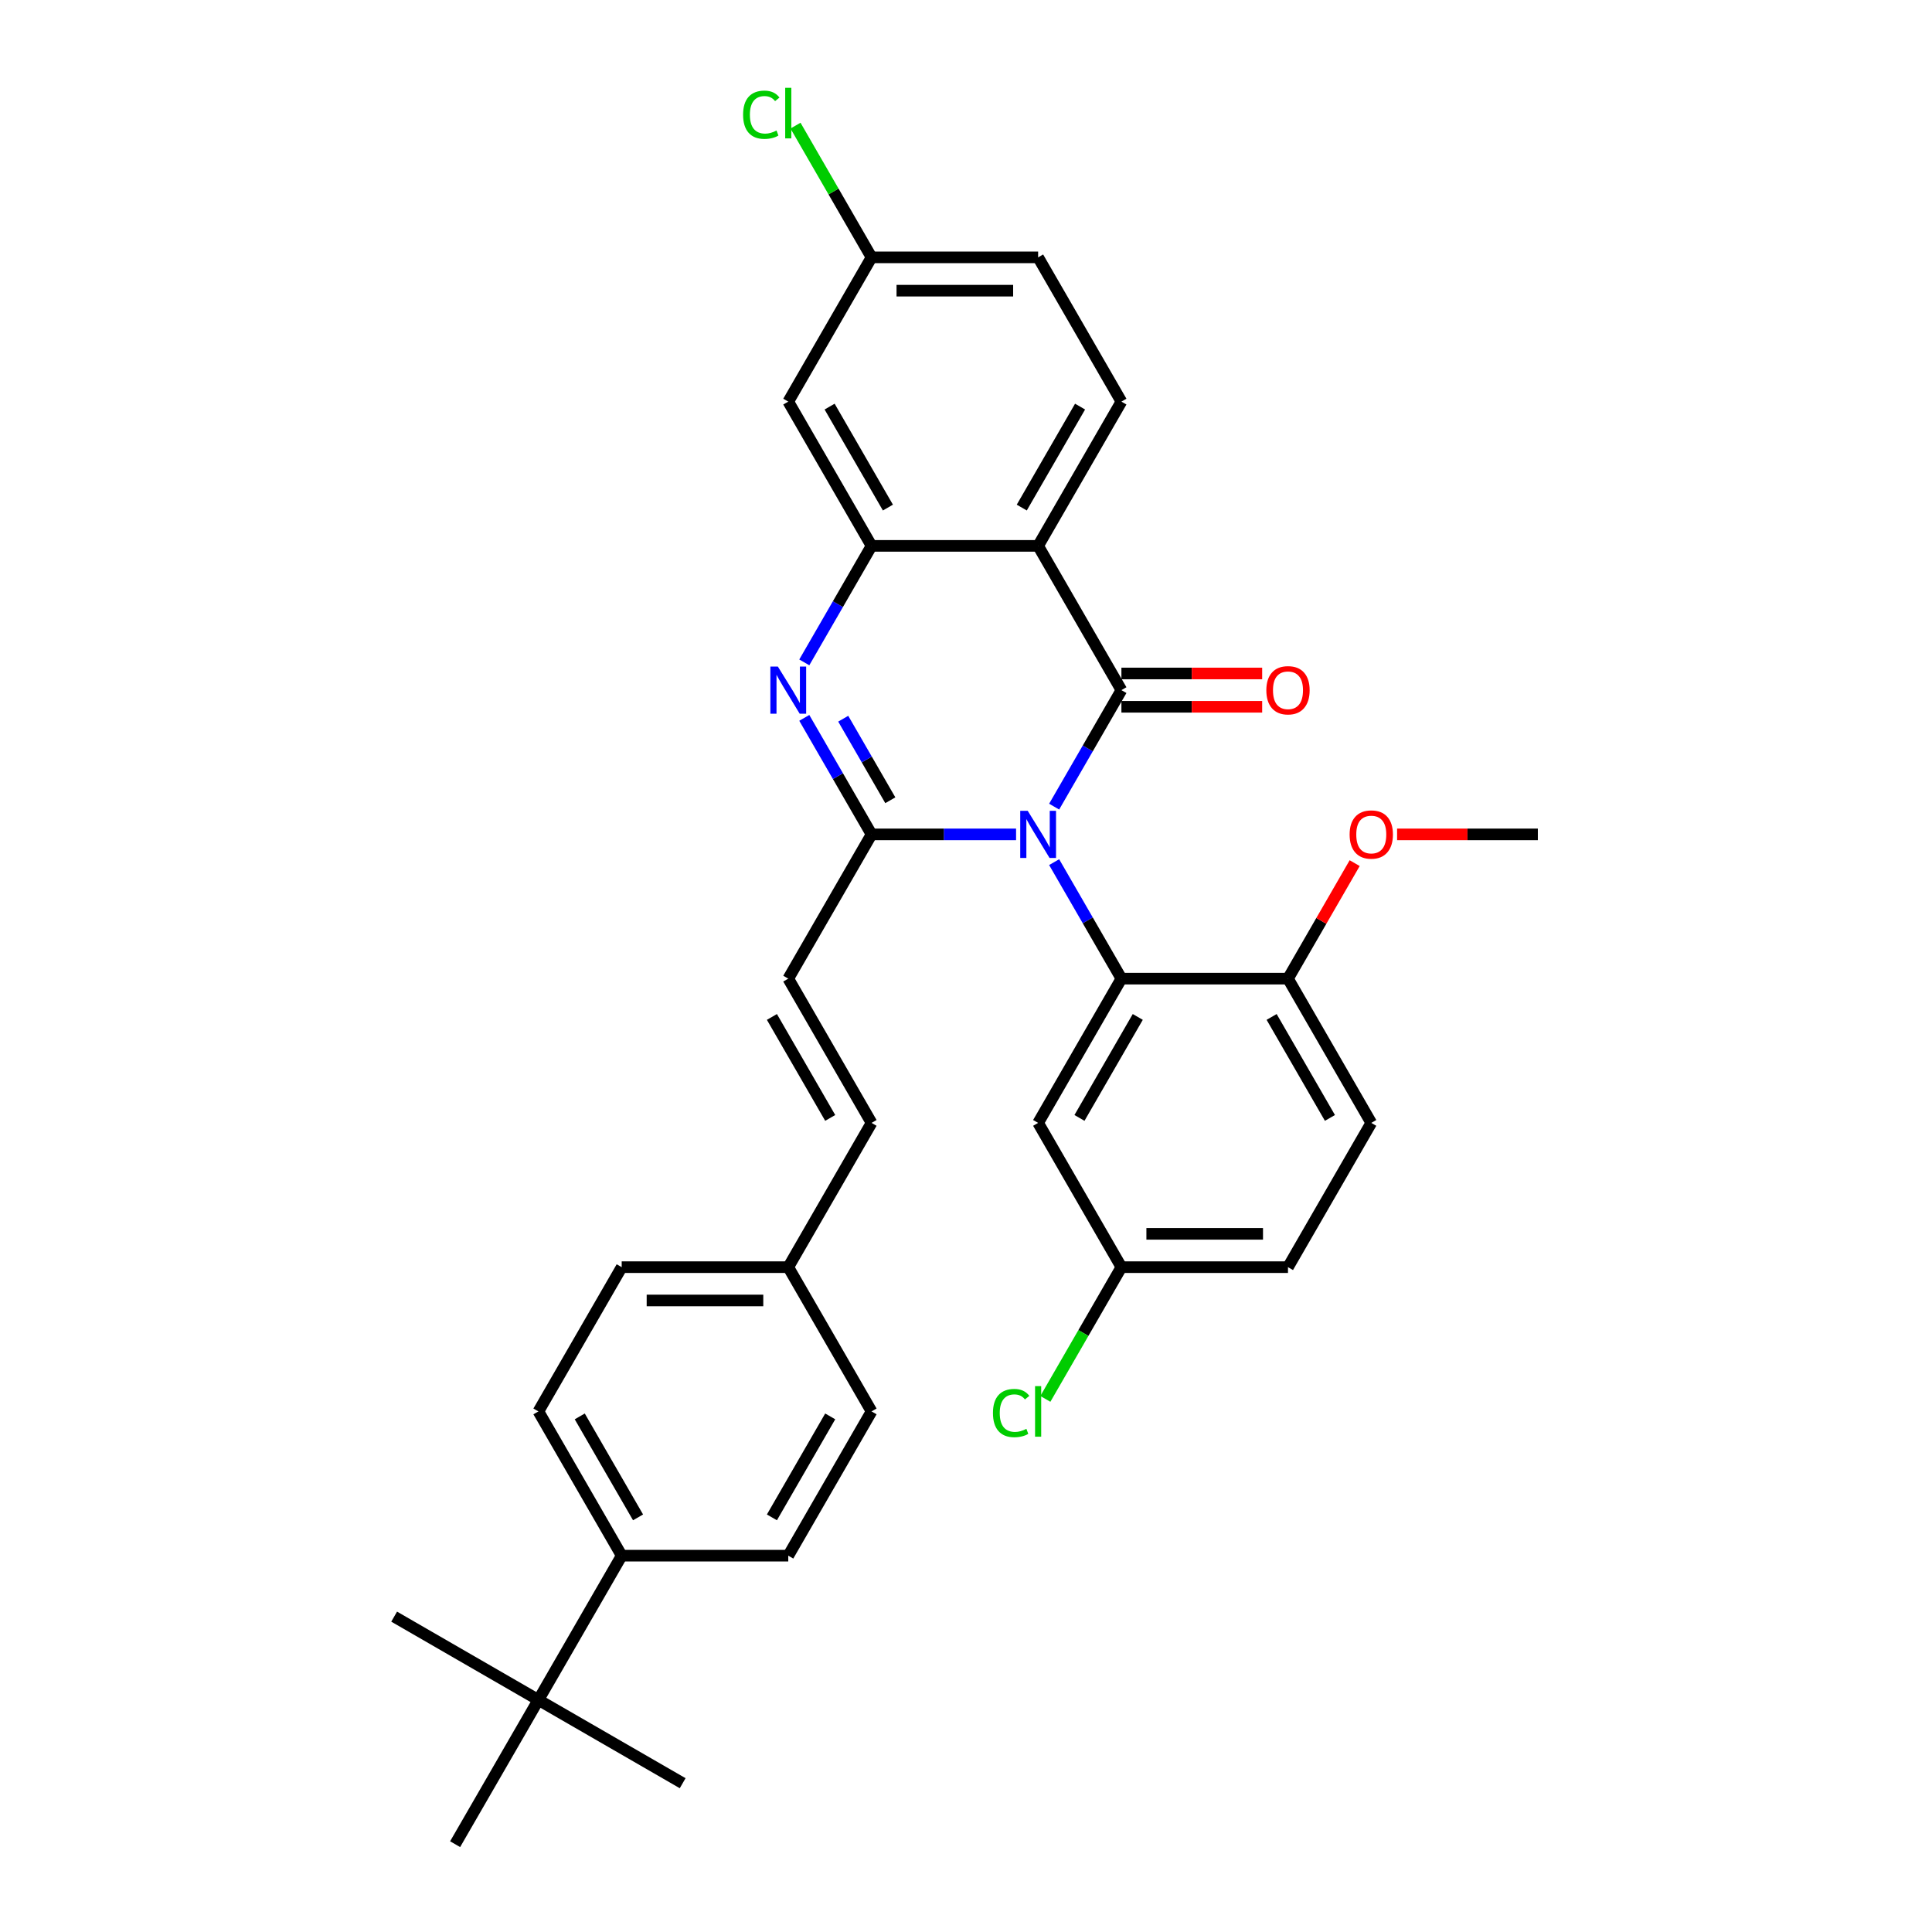 <?xml version='1.0' encoding='iso-8859-1'?>
<svg version='1.1' baseProfile='full'
              xmlns='http://www.w3.org/2000/svg'
                      xmlns:rdkit='http://www.rdkit.org/xml'
                      xmlns:xlink='http://www.w3.org/1999/xlink'
                  xml:space='preserve'
width='1000px' height='1000px' viewBox='0 0 1000 1000'>
<!-- END OF HEADER -->
<rect style='opacity:1.0;fill:#FFFFFF;stroke:none' width='1000' height='1000' x='0' y='0'> </rect>
<path class='bond-0' d='M 545.626,417.513 L 563.034,387.362' style='fill:none;fill-rule:evenodd;stroke:#0000FF;stroke-width:6px;stroke-linecap:butt;stroke-linejoin:miter;stroke-opacity:1' />
<path class='bond-0' d='M 563.034,387.362 L 580.442,357.21' style='fill:none;fill-rule:evenodd;stroke:#000000;stroke-width:6px;stroke-linecap:butt;stroke-linejoin:miter;stroke-opacity:1' />
<path class='bond-1' d='M 525.918,431.877 L 488.517,431.877' style='fill:none;fill-rule:evenodd;stroke:#0000FF;stroke-width:6px;stroke-linecap:butt;stroke-linejoin:miter;stroke-opacity:1' />
<path class='bond-1' d='M 488.517,431.877 L 451.116,431.877' style='fill:none;fill-rule:evenodd;stroke:#000000;stroke-width:6px;stroke-linecap:butt;stroke-linejoin:miter;stroke-opacity:1' />
<path class='bond-4' d='M 545.626,446.241 L 563.034,476.392' style='fill:none;fill-rule:evenodd;stroke:#0000FF;stroke-width:6px;stroke-linecap:butt;stroke-linejoin:miter;stroke-opacity:1' />
<path class='bond-4' d='M 563.034,476.392 L 580.442,506.544' style='fill:none;fill-rule:evenodd;stroke:#000000;stroke-width:6px;stroke-linecap:butt;stroke-linejoin:miter;stroke-opacity:1' />
<path class='bond-2' d='M 580.442,357.21 L 537.333,282.543' style='fill:none;fill-rule:evenodd;stroke:#000000;stroke-width:6px;stroke-linecap:butt;stroke-linejoin:miter;stroke-opacity:1' />
<path class='bond-10' d='M 580.442,365.832 L 616.87,365.832' style='fill:none;fill-rule:evenodd;stroke:#000000;stroke-width:6px;stroke-linecap:butt;stroke-linejoin:miter;stroke-opacity:1' />
<path class='bond-10' d='M 616.87,365.832 L 653.297,365.832' style='fill:none;fill-rule:evenodd;stroke:#FF0000;stroke-width:6px;stroke-linecap:butt;stroke-linejoin:miter;stroke-opacity:1' />
<path class='bond-10' d='M 580.442,348.588 L 616.87,348.588' style='fill:none;fill-rule:evenodd;stroke:#000000;stroke-width:6px;stroke-linecap:butt;stroke-linejoin:miter;stroke-opacity:1' />
<path class='bond-10' d='M 616.87,348.588 L 653.297,348.588' style='fill:none;fill-rule:evenodd;stroke:#FF0000;stroke-width:6px;stroke-linecap:butt;stroke-linejoin:miter;stroke-opacity:1' />
<path class='bond-3' d='M 451.116,431.877 L 433.708,401.726' style='fill:none;fill-rule:evenodd;stroke:#000000;stroke-width:6px;stroke-linecap:butt;stroke-linejoin:miter;stroke-opacity:1' />
<path class='bond-3' d='M 433.708,401.726 L 416.3,371.574' style='fill:none;fill-rule:evenodd;stroke:#0000FF;stroke-width:6px;stroke-linecap:butt;stroke-linejoin:miter;stroke-opacity:1' />
<path class='bond-3' d='M 460.827,414.21 L 448.641,393.104' style='fill:none;fill-rule:evenodd;stroke:#000000;stroke-width:6px;stroke-linecap:butt;stroke-linejoin:miter;stroke-opacity:1' />
<path class='bond-3' d='M 448.641,393.104 L 436.455,371.998' style='fill:none;fill-rule:evenodd;stroke:#0000FF;stroke-width:6px;stroke-linecap:butt;stroke-linejoin:miter;stroke-opacity:1' />
<path class='bond-6' d='M 451.116,431.877 L 408.007,506.544' style='fill:none;fill-rule:evenodd;stroke:#000000;stroke-width:6px;stroke-linecap:butt;stroke-linejoin:miter;stroke-opacity:1' />
<path class='bond-8' d='M 537.333,282.543 L 580.442,207.876' style='fill:none;fill-rule:evenodd;stroke:#000000;stroke-width:6px;stroke-linecap:butt;stroke-linejoin:miter;stroke-opacity:1' />
<path class='bond-8' d='M 528.866,262.721 L 559.043,210.455' style='fill:none;fill-rule:evenodd;stroke:#000000;stroke-width:6px;stroke-linecap:butt;stroke-linejoin:miter;stroke-opacity:1' />
<path class='bond-32' d='M 537.333,282.543 L 451.116,282.543' style='fill:none;fill-rule:evenodd;stroke:#000000;stroke-width:6px;stroke-linecap:butt;stroke-linejoin:miter;stroke-opacity:1' />
<path class='bond-5' d='M 416.3,342.846 L 433.708,312.695' style='fill:none;fill-rule:evenodd;stroke:#0000FF;stroke-width:6px;stroke-linecap:butt;stroke-linejoin:miter;stroke-opacity:1' />
<path class='bond-5' d='M 433.708,312.695 L 451.116,282.543' style='fill:none;fill-rule:evenodd;stroke:#000000;stroke-width:6px;stroke-linecap:butt;stroke-linejoin:miter;stroke-opacity:1' />
<path class='bond-7' d='M 580.442,506.544 L 537.333,581.211' style='fill:none;fill-rule:evenodd;stroke:#000000;stroke-width:6px;stroke-linecap:butt;stroke-linejoin:miter;stroke-opacity:1' />
<path class='bond-7' d='M 588.909,526.366 L 558.733,578.633' style='fill:none;fill-rule:evenodd;stroke:#000000;stroke-width:6px;stroke-linecap:butt;stroke-linejoin:miter;stroke-opacity:1' />
<path class='bond-11' d='M 580.442,506.544 L 666.66,506.544' style='fill:none;fill-rule:evenodd;stroke:#000000;stroke-width:6px;stroke-linecap:butt;stroke-linejoin:miter;stroke-opacity:1' />
<path class='bond-9' d='M 451.116,282.543 L 408.007,207.876' style='fill:none;fill-rule:evenodd;stroke:#000000;stroke-width:6px;stroke-linecap:butt;stroke-linejoin:miter;stroke-opacity:1' />
<path class='bond-9' d='M 459.583,262.721 L 429.406,210.455' style='fill:none;fill-rule:evenodd;stroke:#000000;stroke-width:6px;stroke-linecap:butt;stroke-linejoin:miter;stroke-opacity:1' />
<path class='bond-12' d='M 408.007,506.544 L 451.116,581.211' style='fill:none;fill-rule:evenodd;stroke:#000000;stroke-width:6px;stroke-linecap:butt;stroke-linejoin:miter;stroke-opacity:1' />
<path class='bond-12' d='M 399.54,526.366 L 429.716,578.633' style='fill:none;fill-rule:evenodd;stroke:#000000;stroke-width:6px;stroke-linecap:butt;stroke-linejoin:miter;stroke-opacity:1' />
<path class='bond-17' d='M 537.333,581.211 L 580.442,655.878' style='fill:none;fill-rule:evenodd;stroke:#000000;stroke-width:6px;stroke-linecap:butt;stroke-linejoin:miter;stroke-opacity:1' />
<path class='bond-21' d='M 580.442,207.876 L 537.333,133.209' style='fill:none;fill-rule:evenodd;stroke:#000000;stroke-width:6px;stroke-linecap:butt;stroke-linejoin:miter;stroke-opacity:1' />
<path class='bond-16' d='M 408.007,207.876 L 451.116,133.209' style='fill:none;fill-rule:evenodd;stroke:#000000;stroke-width:6px;stroke-linecap:butt;stroke-linejoin:miter;stroke-opacity:1' />
<path class='bond-15' d='M 666.66,506.544 L 709.769,581.211' style='fill:none;fill-rule:evenodd;stroke:#000000;stroke-width:6px;stroke-linecap:butt;stroke-linejoin:miter;stroke-opacity:1' />
<path class='bond-15' d='M 658.193,526.366 L 688.37,578.633' style='fill:none;fill-rule:evenodd;stroke:#000000;stroke-width:6px;stroke-linecap:butt;stroke-linejoin:miter;stroke-opacity:1' />
<path class='bond-27' d='M 666.66,506.544 L 683.919,476.651' style='fill:none;fill-rule:evenodd;stroke:#000000;stroke-width:6px;stroke-linecap:butt;stroke-linejoin:miter;stroke-opacity:1' />
<path class='bond-27' d='M 683.919,476.651 L 701.178,446.758' style='fill:none;fill-rule:evenodd;stroke:#FF0000;stroke-width:6px;stroke-linecap:butt;stroke-linejoin:miter;stroke-opacity:1' />
<path class='bond-20' d='M 451.116,581.211 L 408.007,655.878' style='fill:none;fill-rule:evenodd;stroke:#000000;stroke-width:6px;stroke-linecap:butt;stroke-linejoin:miter;stroke-opacity:1' />
<path class='bond-13' d='M 278.68,879.879 L 321.789,805.212' style='fill:none;fill-rule:evenodd;stroke:#000000;stroke-width:6px;stroke-linecap:butt;stroke-linejoin:miter;stroke-opacity:1' />
<path class='bond-28' d='M 278.68,879.879 L 204.013,836.77' style='fill:none;fill-rule:evenodd;stroke:#000000;stroke-width:6px;stroke-linecap:butt;stroke-linejoin:miter;stroke-opacity:1' />
<path class='bond-29' d='M 278.68,879.879 L 353.347,922.988' style='fill:none;fill-rule:evenodd;stroke:#000000;stroke-width:6px;stroke-linecap:butt;stroke-linejoin:miter;stroke-opacity:1' />
<path class='bond-30' d='M 278.68,879.879 L 235.571,954.545' style='fill:none;fill-rule:evenodd;stroke:#000000;stroke-width:6px;stroke-linecap:butt;stroke-linejoin:miter;stroke-opacity:1' />
<path class='bond-14' d='M 321.789,805.212 L 278.68,730.545' style='fill:none;fill-rule:evenodd;stroke:#000000;stroke-width:6px;stroke-linecap:butt;stroke-linejoin:miter;stroke-opacity:1' />
<path class='bond-14' d='M 330.256,785.39 L 300.079,733.123' style='fill:none;fill-rule:evenodd;stroke:#000000;stroke-width:6px;stroke-linecap:butt;stroke-linejoin:miter;stroke-opacity:1' />
<path class='bond-35' d='M 321.789,805.212 L 408.007,805.212' style='fill:none;fill-rule:evenodd;stroke:#000000;stroke-width:6px;stroke-linecap:butt;stroke-linejoin:miter;stroke-opacity:1' />
<path class='bond-22' d='M 709.769,581.211 L 666.66,655.878' style='fill:none;fill-rule:evenodd;stroke:#000000;stroke-width:6px;stroke-linecap:butt;stroke-linejoin:miter;stroke-opacity:1' />
<path class='bond-26' d='M 451.116,133.209 L 431.432,99.116' style='fill:none;fill-rule:evenodd;stroke:#000000;stroke-width:6px;stroke-linecap:butt;stroke-linejoin:miter;stroke-opacity:1' />
<path class='bond-26' d='M 431.432,99.116 L 411.748,65.023' style='fill:none;fill-rule:evenodd;stroke:#00CC00;stroke-width:6px;stroke-linecap:butt;stroke-linejoin:miter;stroke-opacity:1' />
<path class='bond-34' d='M 451.116,133.209 L 537.333,133.209' style='fill:none;fill-rule:evenodd;stroke:#000000;stroke-width:6px;stroke-linecap:butt;stroke-linejoin:miter;stroke-opacity:1' />
<path class='bond-34' d='M 464.048,150.453 L 524.401,150.453' style='fill:none;fill-rule:evenodd;stroke:#000000;stroke-width:6px;stroke-linecap:butt;stroke-linejoin:miter;stroke-opacity:1' />
<path class='bond-25' d='M 580.442,655.878 L 560.759,689.971' style='fill:none;fill-rule:evenodd;stroke:#000000;stroke-width:6px;stroke-linecap:butt;stroke-linejoin:miter;stroke-opacity:1' />
<path class='bond-25' d='M 560.759,689.971 L 541.075,724.064' style='fill:none;fill-rule:evenodd;stroke:#00CC00;stroke-width:6px;stroke-linecap:butt;stroke-linejoin:miter;stroke-opacity:1' />
<path class='bond-33' d='M 580.442,655.878 L 666.66,655.878' style='fill:none;fill-rule:evenodd;stroke:#000000;stroke-width:6px;stroke-linecap:butt;stroke-linejoin:miter;stroke-opacity:1' />
<path class='bond-33' d='M 593.375,638.634 L 653.728,638.634' style='fill:none;fill-rule:evenodd;stroke:#000000;stroke-width:6px;stroke-linecap:butt;stroke-linejoin:miter;stroke-opacity:1' />
<path class='bond-18' d='M 408.007,805.212 L 451.116,730.545' style='fill:none;fill-rule:evenodd;stroke:#000000;stroke-width:6px;stroke-linecap:butt;stroke-linejoin:miter;stroke-opacity:1' />
<path class='bond-18' d='M 399.54,785.39 L 429.716,733.123' style='fill:none;fill-rule:evenodd;stroke:#000000;stroke-width:6px;stroke-linecap:butt;stroke-linejoin:miter;stroke-opacity:1' />
<path class='bond-19' d='M 278.68,730.545 L 321.789,655.878' style='fill:none;fill-rule:evenodd;stroke:#000000;stroke-width:6px;stroke-linecap:butt;stroke-linejoin:miter;stroke-opacity:1' />
<path class='bond-23' d='M 408.007,655.878 L 451.116,730.545' style='fill:none;fill-rule:evenodd;stroke:#000000;stroke-width:6px;stroke-linecap:butt;stroke-linejoin:miter;stroke-opacity:1' />
<path class='bond-24' d='M 408.007,655.878 L 321.789,655.878' style='fill:none;fill-rule:evenodd;stroke:#000000;stroke-width:6px;stroke-linecap:butt;stroke-linejoin:miter;stroke-opacity:1' />
<path class='bond-24' d='M 395.074,673.121 L 334.721,673.121' style='fill:none;fill-rule:evenodd;stroke:#000000;stroke-width:6px;stroke-linecap:butt;stroke-linejoin:miter;stroke-opacity:1' />
<path class='bond-31' d='M 723.133,431.877 L 759.56,431.877' style='fill:none;fill-rule:evenodd;stroke:#FF0000;stroke-width:6px;stroke-linecap:butt;stroke-linejoin:miter;stroke-opacity:1' />
<path class='bond-31' d='M 759.56,431.877 L 795.987,431.877' style='fill:none;fill-rule:evenodd;stroke:#000000;stroke-width:6px;stroke-linecap:butt;stroke-linejoin:miter;stroke-opacity:1' />
<path  class='atom-0' d='M 531.936 419.669
L 539.937 432.601
Q 540.73 433.877, 542.006 436.188
Q 543.282 438.499, 543.351 438.637
L 543.351 419.669
L 546.593 419.669
L 546.593 444.085
L 543.248 444.085
L 534.661 429.946
Q 533.661 428.29, 532.591 426.394
Q 531.557 424.497, 531.246 423.91
L 531.246 444.085
L 528.074 444.085
L 528.074 419.669
L 531.936 419.669
' fill='#0000FF'/>
<path  class='atom-4' d='M 402.609 345.002
L 410.61 357.934
Q 411.404 359.21, 412.68 361.521
Q 413.956 363.832, 414.025 363.97
L 414.025 345.002
L 417.266 345.002
L 417.266 369.419
L 413.921 369.419
L 405.334 355.279
Q 404.334 353.623, 403.265 351.727
Q 402.23 349.83, 401.92 349.244
L 401.92 369.419
L 398.747 369.419
L 398.747 345.002
L 402.609 345.002
' fill='#0000FF'/>
<path  class='atom-11' d='M 655.452 357.279
Q 655.452 351.416, 658.349 348.14
Q 661.246 344.864, 666.66 344.864
Q 672.075 344.864, 674.972 348.14
Q 677.869 351.416, 677.869 357.279
Q 677.869 363.211, 674.937 366.591
Q 672.006 369.936, 666.66 369.936
Q 661.28 369.936, 658.349 366.591
Q 655.452 363.245, 655.452 357.279
M 666.66 367.177
Q 670.385 367.177, 672.385 364.694
Q 674.42 362.176, 674.42 357.279
Q 674.42 352.485, 672.385 350.071
Q 670.385 347.623, 666.66 347.623
Q 662.936 347.623, 660.901 350.037
Q 658.901 352.451, 658.901 357.279
Q 658.901 362.211, 660.901 364.694
Q 662.936 367.177, 666.66 367.177
' fill='#FF0000'/>
<path  class='atom-26' d='M 513.951 731.39
Q 513.951 725.32, 516.779 722.147
Q 519.642 718.94, 525.056 718.94
Q 530.091 718.94, 532.781 722.492
L 530.505 724.354
Q 528.539 721.768, 525.056 721.768
Q 521.366 721.768, 519.4 724.251
Q 517.469 726.699, 517.469 731.39
Q 517.469 736.218, 519.469 738.701
Q 521.504 741.184, 525.435 741.184
Q 528.125 741.184, 531.264 739.563
L 532.229 742.15
Q 530.953 742.977, 529.022 743.46
Q 527.091 743.943, 524.953 743.943
Q 519.642 743.943, 516.779 740.701
Q 513.951 737.459, 513.951 731.39
' fill='#00CC00'/>
<path  class='atom-26' d='M 535.747 717.457
L 538.92 717.457
L 538.92 743.633
L 535.747 743.633
L 535.747 717.457
' fill='#00CC00'/>
<path  class='atom-27' d='M 384.624 59.387
Q 384.624 53.318, 387.452 50.145
Q 390.315 46.938, 395.729 46.938
Q 400.764 46.938, 403.454 50.49
L 401.178 52.352
Q 399.212 49.765, 395.729 49.765
Q 392.039 49.765, 390.073 52.248
Q 388.142 54.697, 388.142 59.387
Q 388.142 64.216, 390.142 66.699
Q 392.177 69.182, 396.108 69.182
Q 398.798 69.182, 401.937 67.561
L 402.902 70.147
Q 401.626 70.975, 399.695 71.458
Q 397.764 71.941, 395.626 71.941
Q 390.315 71.941, 387.452 68.699
Q 384.624 65.457, 384.624 59.387
' fill='#00CC00'/>
<path  class='atom-27' d='M 406.42 45.455
L 409.593 45.455
L 409.593 71.63
L 406.42 71.63
L 406.42 45.455
' fill='#00CC00'/>
<path  class='atom-28' d='M 698.561 431.946
Q 698.561 426.083, 701.458 422.807
Q 704.355 419.531, 709.769 419.531
Q 715.184 419.531, 718.081 422.807
Q 720.978 426.083, 720.978 431.946
Q 720.978 437.878, 718.046 441.258
Q 715.115 444.603, 709.769 444.603
Q 704.389 444.603, 701.458 441.258
Q 698.561 437.912, 698.561 431.946
M 709.769 441.844
Q 713.494 441.844, 715.494 439.361
Q 717.529 436.843, 717.529 431.946
Q 717.529 427.152, 715.494 424.738
Q 713.494 422.29, 709.769 422.29
Q 706.045 422.29, 704.01 424.704
Q 702.01 427.118, 702.01 431.946
Q 702.01 436.878, 704.01 439.361
Q 706.045 441.844, 709.769 441.844
' fill='#FF0000'/>
</svg>
